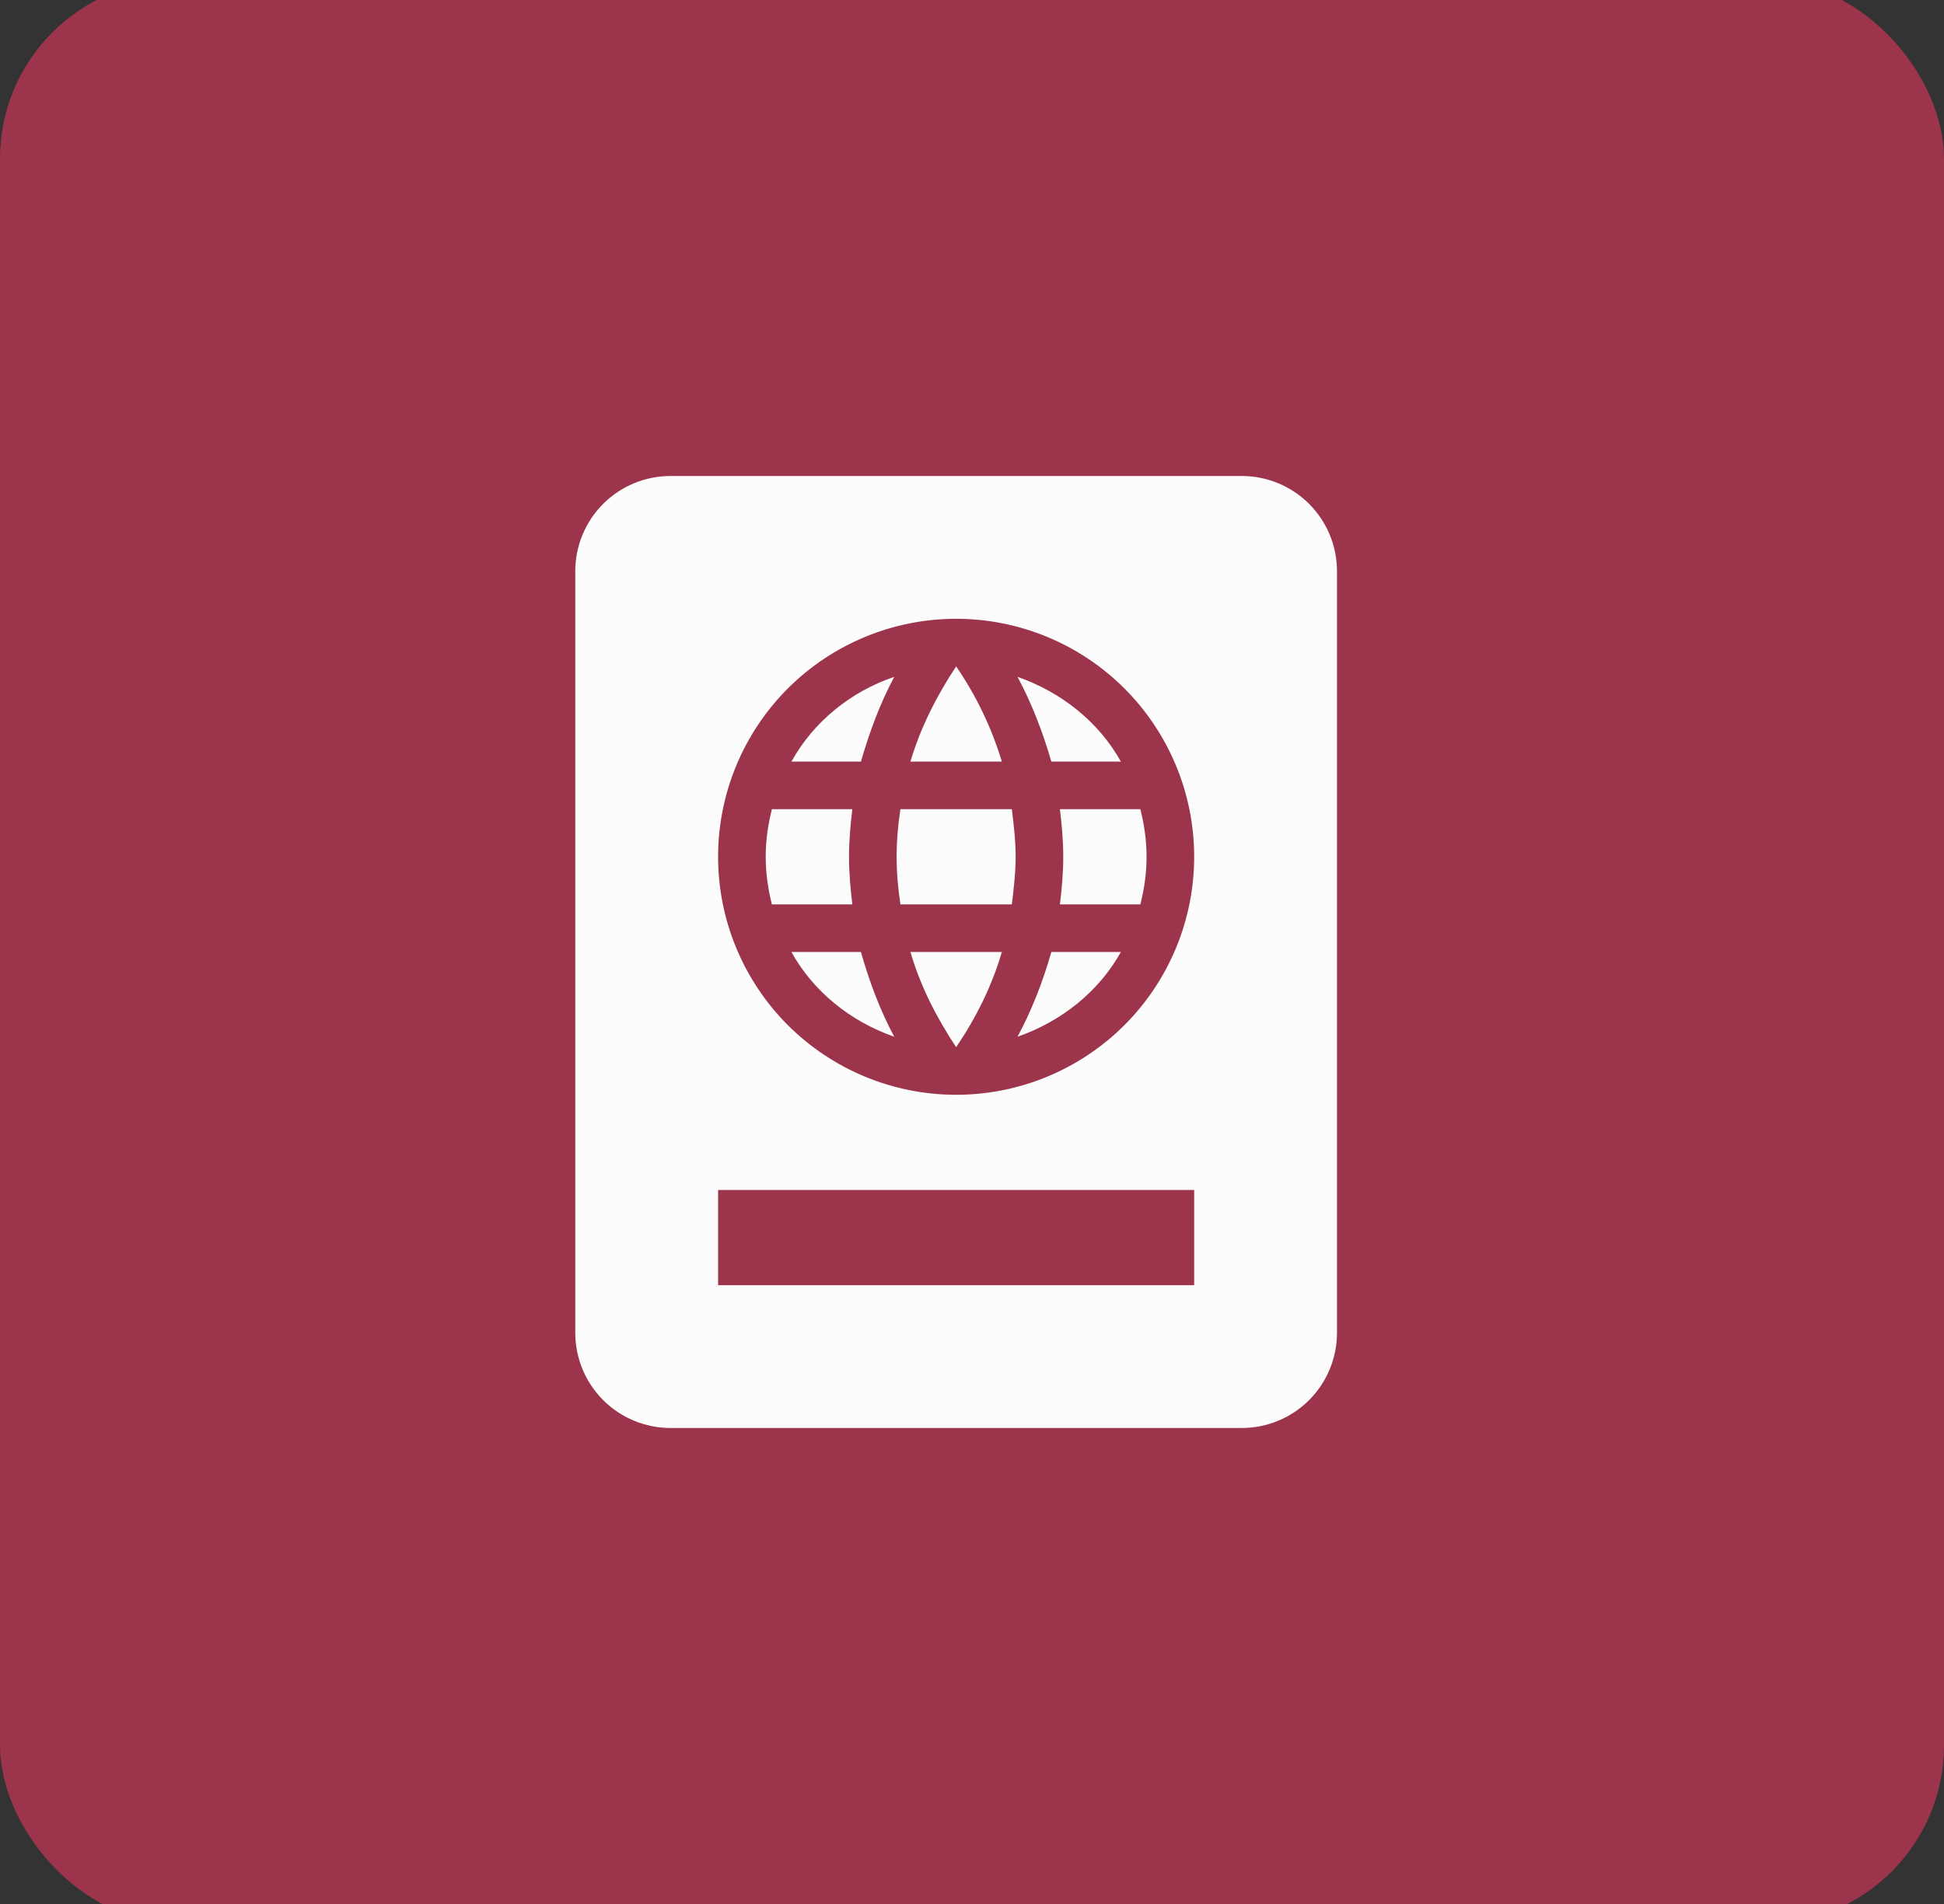 <svg width="49" height="48" viewBox="0 0 49 48" fill="none" xmlns="http://www.w3.org/2000/svg">
<rect x="0" y="0" width="49" height="48" fill="#333333" stroke="none"/>
<g id="fa:plane">
<rect x="0.5" width="48" height="48" rx="4" fill="#9C344C"/>
<rect x="0.5" width="48" height="48" rx="4" stroke="#9C344C"/>
<path id="Vector" d="M16.9 12C16.264 12 15.653 12.253 15.203 12.703C14.753 13.153 14.5 13.764 14.5 14.4V33.6C14.5 34.236 14.753 34.847 15.203 35.297C15.653 35.747 16.264 36 16.9 36H31.3C31.936 36 32.547 35.747 32.997 35.297C33.447 34.847 33.7 34.236 33.7 33.6V14.4C33.7 13.764 33.447 13.153 32.997 12.703C32.547 12.253 31.936 12 31.3 12H16.9ZM24.1 15.6C25.691 15.6 27.217 16.232 28.343 17.357C29.468 18.483 30.1 20.009 30.1 21.6C30.1 23.191 29.468 24.717 28.343 25.843C27.217 26.968 25.691 27.6 24.1 27.6C22.509 27.6 20.983 26.968 19.857 25.843C18.732 24.717 18.1 23.191 18.1 21.6C18.1 20.009 18.732 18.483 19.857 17.357C20.983 16.232 22.509 15.6 24.1 15.6ZM24.1 16.8C23.608 17.544 23.2 18.348 22.948 19.2H25.252C24.994 18.345 24.606 17.536 24.1 16.8ZM22.54 17.064C21.436 17.436 20.5 18.204 19.948 19.2H21.7C21.916 18.456 22.18 17.736 22.54 17.064ZM25.648 17.064C26.008 17.736 26.284 18.456 26.5 19.2H28.252C27.7 18.204 26.752 17.448 25.648 17.064ZM19.456 20.4C19.36 20.784 19.3 21.18 19.3 21.6C19.3 22.02 19.36 22.416 19.456 22.8H21.484C21.436 22.404 21.4 22.008 21.4 21.6C21.4 21.192 21.436 20.796 21.484 20.4H19.456ZM22.696 20.4C22.636 20.784 22.6 21.192 22.6 21.6C22.6 22.008 22.636 22.404 22.696 22.8H25.504C25.552 22.404 25.6 22.008 25.6 21.6C25.6 21.192 25.552 20.784 25.504 20.4H22.696ZM26.716 20.4C26.764 20.796 26.8 21.192 26.8 21.6C26.8 22.008 26.764 22.404 26.716 22.8H28.744C28.84 22.416 28.9 22.02 28.9 21.6C28.9 21.18 28.84 20.784 28.744 20.4H26.716ZM19.948 24C20.5 24.996 21.436 25.752 22.54 26.136C22.18 25.464 21.916 24.756 21.7 24H19.948ZM22.948 24C23.2 24.864 23.608 25.656 24.1 26.4C24.604 25.656 25 24.864 25.252 24H22.948ZM26.5 24C26.284 24.756 26.008 25.464 25.648 26.136C26.752 25.752 27.7 24.996 28.252 24H26.5ZM18.1 30H30.1V32.4H18.1V30Z" fill="#FCFCFC"/>
</g>
</svg>
